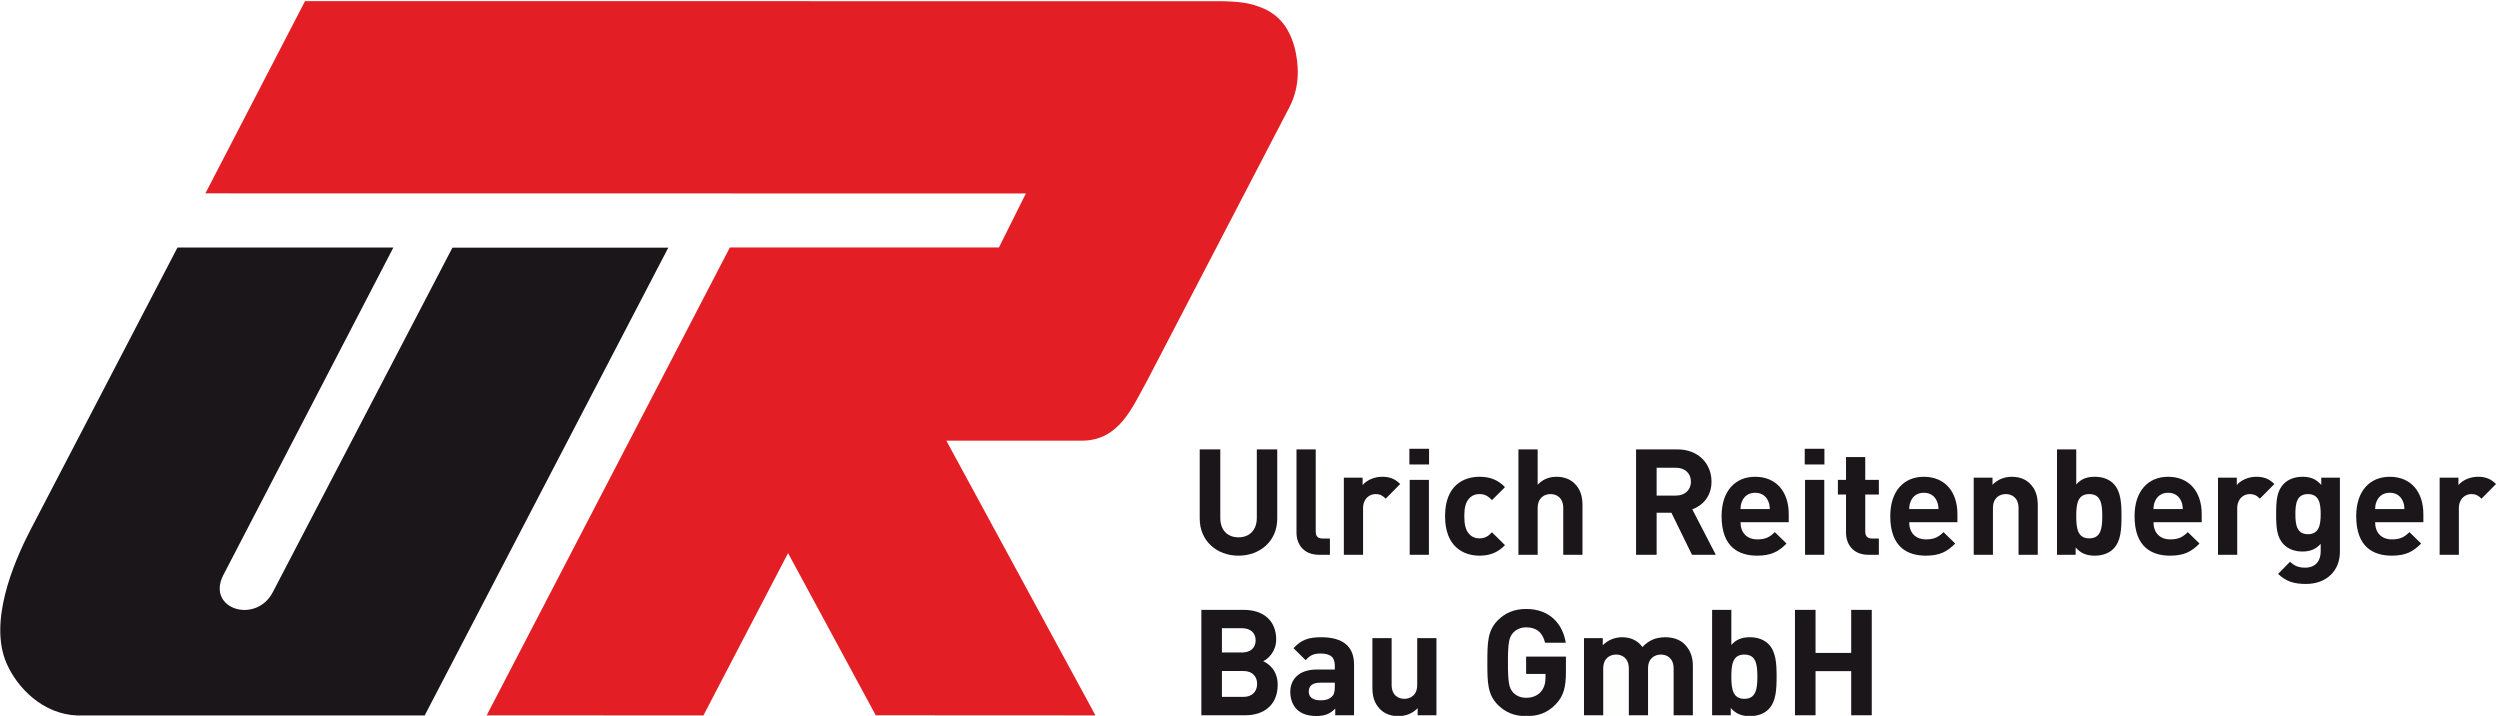 <?xml version="1.0" encoding="UTF-8" standalone="no"?>
<!DOCTYPE svg PUBLIC "-//W3C//DTD SVG 1.1//EN" "http://www.w3.org/Graphics/SVG/1.1/DTD/svg11.dtd">
<svg width="100%" height="100%" viewBox="0 0 447 128" version="1.1" xmlns="http://www.w3.org/2000/svg" xmlns:xlink="http://www.w3.org/1999/xlink" xml:space="preserve" xmlns:serif="http://www.serif.com/" style="fill-rule:evenodd;clip-rule:evenodd;stroke-linejoin:round;stroke-miterlimit:2;">
    <g transform="matrix(1,0,0,1,-19259.2,-5107.47)">
        <g transform="matrix(1,0,0,2.76,18931,4777.36)">
            <g transform="matrix(2.005,0,0,0.727,-20.868,22.063)">
                <g transform="matrix(1,0,0,1,211.97,156.23)">
                    <path d="M0,41.695L21.724,0.01L2.476,0.01L-13.509,30.641C-14.972,33.606 -19.485,32.241 -17.973,29.218L-2.792,0L-22.045,0L-35.198,25.242C-36.684,28.125 -38.902,33.386 -37.278,37.069C-36.298,39.294 -34.011,41.576 -30.997,41.695L0,41.695Z" style="fill:rgb(26,22,25);fill-rule:nonzero;"/>
                </g>
                <g transform="matrix(1,0,0,1,244.375,148.725)">
                    <path d="M0,34.734L7.819,49.183L27.413,49.193L14.116,24.714L26.185,24.714C29.557,24.714 30.704,21.718 32.037,19.337C32.037,19.337 44.119,-3.853 44.717,-5.014C45.723,-6.971 45.524,-8.917 45.166,-10.361C44.489,-12.72 43.216,-13.588 41.622,-14.088C40.873,-14.323 39.914,-14.459 37.917,-14.45L-43.076,-14.451L-51.96,2.676L21.208,2.686L18.806,7.497L-5.189,7.497L-26.875,49.19L-7.545,49.193L0,34.734Z" style="fill:rgb(228,30,37);fill-rule:nonzero;"/>
                </g>
                <g transform="matrix(1,0,0,1,284.543,174.215)">
                    <path d="M0,9.471C-1.926,9.471 -3.457,8.165 -3.457,6.173L-3.457,0L-1.622,0L-1.622,6.107C-1.622,7.189 -0.99,7.836 0,7.836C0.989,7.836 1.635,7.189 1.635,6.107L1.635,0L3.456,0L3.456,6.173C3.456,8.165 1.926,9.471 0,9.471" style="fill:rgb(26,22,25);fill-rule:nonzero;"/>
                </g>
                <g transform="matrix(1,0,0,1,291.721,174.215)">
                    <path d="M0,9.392C-1.411,9.392 -2.005,8.403 -2.005,7.426L-2.005,0L-0.29,0L-0.29,7.321C-0.29,7.73 -0.118,7.941 0.317,7.941L0.976,7.941L0.976,9.392L0,9.392Z" style="fill:rgb(26,22,25);fill-rule:nonzero;"/>
                </g>
                <g transform="matrix(1,0,0,1,297.671,181.654)">
                    <path d="M0,-3.047C-0.263,-3.311 -0.487,-3.456 -0.91,-3.456C-1.437,-3.456 -2.018,-3.06 -2.018,-2.19L-2.018,1.952L-3.732,1.952L-3.732,-4.92L-2.058,-4.92L-2.058,-4.261C-1.728,-4.656 -1.068,-4.999 -0.329,-4.999C0.343,-4.999 0.818,-4.828 1.293,-4.353L0,-3.047Z" style="fill:rgb(26,22,25);fill-rule:nonzero;"/>
                </g>
                <g transform="matrix(1,0,0,1,117.377,-306.068)">
                    <path d="M182.407,480.229L184.162,480.229L184.162,481.627L182.407,481.627L182.407,480.229ZM182.434,483L184.148,483L184.148,489.675L182.434,489.675L182.434,483Z" style="fill:rgb(26,22,25);fill-rule:nonzero;"/>
                </g>
                <g transform="matrix(1,0,0,1,306.038,176.655)">
                    <path d="M0,7.031C-1.372,7.031 -3.073,6.292 -3.073,3.509C-3.073,0.726 -1.372,0 0,0C0.95,0 1.662,0.29 2.269,0.924L1.108,2.084C0.752,1.702 0.448,1.543 0,1.543C-0.409,1.543 -0.726,1.689 -0.976,1.992C-1.24,2.322 -1.358,2.783 -1.358,3.509C-1.358,4.235 -1.24,4.709 -0.976,5.039C-0.726,5.343 -0.409,5.488 0,5.488C0.448,5.488 0.752,5.33 1.108,4.947L2.269,6.094C1.662,6.728 0.95,7.031 0,7.031" style="fill:rgb(26,22,25);fill-rule:nonzero;"/>
                </g>
                <g transform="matrix(1,0,0,1,313.505,174.215)">
                    <path d="M0,9.392L0,5.237C0,4.3 -0.594,3.983 -1.134,3.983C-1.675,3.983 -2.282,4.3 -2.282,5.237L-2.282,9.392L-3.997,9.392L-3.997,0L-2.282,0L-2.282,3.153C-1.847,2.678 -1.266,2.44 -0.607,2.44C0.079,2.44 0.633,2.664 1.016,3.047C1.57,3.601 1.715,4.248 1.715,4.999L1.715,9.392L0,9.392Z" style="fill:rgb(26,22,25);fill-rule:nonzero;"/>
                </g>
                <g transform="matrix(1,0,0,1,324.984,174.215)">
                    <path d="M0,9.392L-1.833,5.646L-3.152,5.646L-3.152,9.392L-4.985,9.392L-4.985,0L-1.305,0C0.607,0 1.742,1.306 1.742,2.876C1.742,4.195 0.937,5.013 0.027,5.342L2.124,9.392L0,9.392ZM-1.424,1.636L-3.152,1.636L-3.152,4.116L-1.424,4.116C-0.62,4.116 -0.092,3.601 -0.092,2.876C-0.092,2.15 -0.62,1.636 -1.424,1.636" style="fill:rgb(26,22,25);fill-rule:nonzero;"/>
                </g>
                <g transform="matrix(1,0,0,1,329.313,179.637)">
                    <path d="M0,1.068C0,1.965 0.528,2.598 1.504,2.598C2.256,2.598 2.625,2.374 3.061,1.952L4.102,2.968C3.404,3.68 2.731,4.049 1.49,4.049C-0.132,4.049 -1.689,3.311 -1.689,0.527C-1.689,-1.715 -0.475,-2.981 1.306,-2.981C3.219,-2.981 4.3,-1.61 4.3,0.342L4.3,1.068L0,1.068ZM2.454,-0.845C2.269,-1.254 1.886,-1.557 1.306,-1.557C0.725,-1.557 0.343,-1.254 0.159,-0.845C0.039,-0.594 0.013,-0.409 0,-0.106L2.612,-0.106C2.599,-0.409 2.572,-0.594 2.454,-0.845" style="fill:rgb(26,22,25);fill-rule:nonzero;"/>
                </g>
                <g transform="matrix(1,0,0,1,117.377,-306.068)">
                    <path d="M217.663,480.229L219.417,480.229L219.417,481.627L217.663,481.627L217.663,480.229ZM217.69,483L219.405,483L219.405,489.675L217.69,489.675L217.69,483Z" style="fill:rgb(26,22,25);fill-rule:nonzero;"/>
                </g>
                <g transform="matrix(1,0,0,1,340.713,174.901)">
                    <path d="M0,8.706C-1.398,8.706 -1.992,7.717 -1.992,6.74L-1.992,3.337L-2.717,3.337L-2.717,2.031L-1.992,2.031L-1.992,0L-0.277,0L-0.277,2.031L0.937,2.031L0.937,3.337L-0.277,3.337L-0.277,6.635C-0.277,7.031 -0.093,7.255 0.316,7.255L0.937,7.255L0.937,8.706L0,8.706Z" style="fill:rgb(26,22,25);fill-rule:nonzero;"/>
                </g>
                <g transform="matrix(1,0,0,1,344.355,179.637)">
                    <path d="M0,1.068C0,1.965 0.527,2.598 1.504,2.598C2.256,2.598 2.625,2.374 3.06,1.952L4.102,2.968C3.404,3.68 2.731,4.049 1.491,4.049C-0.131,4.049 -1.688,3.311 -1.688,0.527C-1.688,-1.715 -0.475,-2.981 1.306,-2.981C3.219,-2.981 4.301,-1.61 4.301,0.342L4.301,1.068L0,1.068ZM2.453,-0.845C2.269,-1.254 1.887,-1.557 1.306,-1.557C0.726,-1.557 0.343,-1.254 0.158,-0.845C0.04,-0.594 0.013,-0.409 0,-0.106L2.612,-0.106C2.599,-0.409 2.573,-0.594 2.453,-0.845" style="fill:rgb(26,22,25);fill-rule:nonzero;"/>
                </g>
                <g transform="matrix(1,0,0,1,354.106,176.655)">
                    <path d="M0,6.952L0,2.797C0,1.86 -0.594,1.543 -1.135,1.543C-1.676,1.543 -2.283,1.86 -2.283,2.797L-2.283,6.952L-3.997,6.952L-3.997,0.079L-2.322,0.079L-2.322,0.713C-1.873,0.238 -1.24,0 -0.607,0C0.079,0 0.634,0.224 1.016,0.607C1.569,1.161 1.715,1.808 1.715,2.559L1.715,6.952L0,6.952Z" style="fill:rgb(26,22,25);fill-rule:nonzero;"/>
                </g>
                <g transform="matrix(1,0,0,1,362.576,174.835)">
                    <path d="M0,8.231C-0.382,8.627 -0.989,8.851 -1.662,8.851C-2.401,8.851 -2.902,8.653 -3.377,8.125L-3.377,8.772L-5.039,8.772L-5.039,-0.62L-3.324,-0.62L-3.324,2.506C-2.888,2.005 -2.361,1.82 -1.662,1.82C-0.976,1.82 -0.382,2.044 0,2.44C0.66,3.113 0.712,4.181 0.712,5.329C0.712,6.49 0.66,7.558 0,8.231M-2.163,3.363C-3.192,3.363 -3.324,4.221 -3.324,5.329C-3.324,6.437 -3.192,7.308 -2.163,7.308C-1.134,7.308 -1.002,6.437 -1.002,5.329C-1.002,4.221 -1.134,3.363 -2.163,3.363" style="fill:rgb(26,22,25);fill-rule:nonzero;"/>
                </g>
                <g transform="matrix(1,0,0,1,366.14,179.637)">
                    <path d="M0,1.068C0,1.965 0.528,2.598 1.504,2.598C2.256,2.598 2.625,2.374 3.061,1.952L4.103,2.968C3.404,3.68 2.731,4.049 1.491,4.049C-0.131,4.049 -1.688,3.311 -1.688,0.527C-1.688,-1.715 -0.475,-2.981 1.306,-2.981C3.22,-2.981 4.301,-1.61 4.301,0.342L4.301,1.068L0,1.068ZM2.454,-0.845C2.269,-1.254 1.887,-1.557 1.306,-1.557C0.726,-1.557 0.343,-1.254 0.159,-0.845C0.04,-0.594 0.014,-0.409 0,-0.106L2.613,-0.106C2.599,-0.409 2.573,-0.594 2.454,-0.845" style="fill:rgb(26,22,25);fill-rule:nonzero;"/>
                </g>
                <g transform="matrix(1,0,0,1,375.627,181.654)">
                    <path d="M0,-3.047C-0.264,-3.311 -0.489,-3.456 -0.91,-3.456C-1.438,-3.456 -2.019,-3.06 -2.019,-2.19L-2.019,1.952L-3.734,1.952L-3.734,-4.92L-2.058,-4.92L-2.058,-4.261C-1.728,-4.656 -1.069,-4.999 -0.33,-4.999C0.343,-4.999 0.818,-4.828 1.292,-4.353L0,-3.047Z" style="fill:rgb(26,22,25);fill-rule:nonzero;"/>
                </g>
                <g transform="matrix(1,0,0,1,379.744,176.656)">
                    <path d="M0,9.55C-1.056,9.55 -1.781,9.339 -2.493,8.653L-1.424,7.571C-1.042,7.941 -0.66,8.099 -0.079,8.099C0.95,8.099 1.306,7.373 1.306,6.674L1.306,5.975C0.857,6.476 0.343,6.661 -0.33,6.661C-1.003,6.661 -1.583,6.437 -1.965,6.054C-2.612,5.408 -2.665,4.524 -2.665,3.324C-2.665,2.123 -2.612,1.253 -1.965,0.606C-1.583,0.224 -0.99,0 -0.317,0C0.409,0 0.884,0.197 1.358,0.725L1.358,0.079L3.02,0.079L3.02,6.701C3.02,8.35 1.847,9.55 0,9.55M0.171,1.543C-0.844,1.543 -0.95,2.413 -0.95,3.324C-0.95,4.234 -0.844,5.118 0.171,5.118C1.187,5.118 1.306,4.234 1.306,3.324C1.306,2.413 1.187,1.543 0.171,1.543" style="fill:rgb(26,22,25);fill-rule:nonzero;"/>
                </g>
                <g transform="matrix(1,0,0,1,385.906,179.637)">
                    <path d="M0,1.068C0,1.965 0.527,2.598 1.504,2.598C2.256,2.598 2.625,2.374 3.06,1.952L4.102,2.968C3.404,3.68 2.731,4.049 1.491,4.049C-0.131,4.049 -1.688,3.311 -1.688,0.527C-1.688,-1.715 -0.475,-2.981 1.306,-2.981C3.219,-2.981 4.301,-1.61 4.301,0.342L4.301,1.068L0,1.068ZM2.453,-0.845C2.269,-1.254 1.887,-1.557 1.306,-1.557C0.726,-1.557 0.343,-1.254 0.158,-0.845C0.04,-0.594 0.013,-0.409 0,-0.106L2.612,-0.106C2.599,-0.409 2.573,-0.594 2.453,-0.845" style="fill:rgb(26,22,25);fill-rule:nonzero;"/>
                </g>
                <g transform="matrix(1,0,0,1,395.392,181.654)">
                    <path d="M0,-3.047C-0.264,-3.311 -0.488,-3.456 -0.91,-3.456C-1.438,-3.456 -2.019,-3.06 -2.019,-2.19L-2.019,1.952L-3.733,1.952L-3.733,-4.92L-2.058,-4.92L-2.058,-4.261C-1.728,-4.656 -1.068,-4.999 -0.33,-4.999C0.343,-4.999 0.818,-4.828 1.292,-4.353L0,-3.047Z" style="fill:rgb(26,22,25);fill-rule:nonzero;"/>
                </g>
                <g transform="matrix(1,0,0,1,285.163,188.515)">
                    <path d="M0,9.392L-3.93,9.392L-3.93,0L-0.158,0C1.676,0 2.743,1.029 2.743,2.638C2.743,3.68 2.058,4.353 1.583,4.577C2.151,4.841 2.876,5.435 2.876,6.688C2.876,8.442 1.676,9.392 0,9.392M-0.303,1.636L-2.097,1.636L-2.097,3.799L-0.303,3.799C0.475,3.799 0.91,3.364 0.91,2.717C0.91,2.071 0.475,1.636 -0.303,1.636M-0.185,5.448L-2.097,5.448L-2.097,7.756L-0.185,7.756C0.646,7.756 1.042,7.229 1.042,6.596C1.042,5.962 0.646,5.448 -0.185,5.448" style="fill:rgb(26,22,25);fill-rule:nonzero;"/>
                </g>
                <g transform="matrix(1,0,0,1,293.172,191.021)">
                    <path d="M0,6.886L0,6.293C-0.462,6.754 -0.897,6.952 -1.688,6.952C-2.467,6.952 -3.047,6.741 -3.443,6.345C-3.812,5.963 -4.01,5.409 -4.01,4.802C-4.01,3.707 -3.258,2.81 -1.635,2.81L-0.039,2.81L-0.039,2.467C-0.039,1.715 -0.409,1.385 -1.319,1.385C-1.939,1.385 -2.269,1.557 -2.638,1.979L-3.72,0.91C-3.047,0.172 -2.401,-0.066 -1.253,-0.066C0.686,-0.066 1.676,0.752 1.676,2.361L1.676,6.886L0,6.886ZM-0.039,3.984L-1.346,3.984C-2.031,3.984 -2.361,4.261 -2.361,4.775C-2.361,5.25 -2.031,5.554 -1.319,5.554C-0.897,5.554 -0.594,5.501 -0.303,5.224C-0.105,5.053 -0.039,4.789 -0.039,4.353L-0.039,3.984Z" style="fill:rgb(26,22,25);fill-rule:nonzero;"/>
                </g>
                <g transform="matrix(1,0,0,1,300.521,191.113)">
                    <path d="M0,6.794L0,6.161C-0.448,6.636 -1.082,6.873 -1.714,6.873C-2.401,6.873 -2.954,6.649 -3.338,6.267C-3.891,5.712 -4.036,5.066 -4.036,4.314L-4.036,-0.079L-2.321,-0.079L-2.321,4.077C-2.321,5.013 -1.728,5.33 -1.187,5.33C-0.646,5.33 -0.039,5.013 -0.039,4.077L-0.039,-0.079L1.676,-0.079L1.676,6.794L0,6.794Z" style="fill:rgb(26,22,25);fill-rule:nonzero;"/>
                </g>
                <g transform="matrix(1,0,0,1,312.845,189.504)">
                    <path d="M0,7.414C-0.778,8.232 -1.649,8.482 -2.651,8.482C-3.72,8.482 -4.511,8.126 -5.157,7.493C-6.094,6.556 -6.108,5.501 -6.108,3.707C-6.108,1.913 -6.094,0.858 -5.157,-0.079C-4.511,-0.712 -3.72,-1.068 -2.651,-1.068C-0.461,-1.068 0.633,0.357 0.884,1.939L-0.962,1.939C-1.174,1.043 -1.715,0.568 -2.651,0.568C-3.152,0.568 -3.548,0.765 -3.825,1.069C-4.168,1.465 -4.274,1.913 -4.274,3.707C-4.274,5.501 -4.168,5.963 -3.825,6.359C-3.548,6.662 -3.152,6.847 -2.651,6.847C-2.084,6.847 -1.635,6.649 -1.346,6.319C-1.042,5.976 -0.923,5.554 -0.923,5.066L-0.923,4.723L-2.651,4.723L-2.651,3.179L0.898,3.179L0.898,4.552C0.898,5.91 0.686,6.701 0,7.414" style="fill:rgb(26,22,25);fill-rule:nonzero;"/>
                </g>
                <g transform="matrix(1,0,0,1,323.348,190.955)">
                    <path d="M0,6.952L0,2.797C0,1.86 -0.594,1.543 -1.134,1.543C-1.662,1.543 -2.282,1.86 -2.282,2.757L-2.282,6.952L-3.996,6.952L-3.996,2.797C-3.996,1.86 -4.591,1.543 -5.131,1.543C-5.672,1.543 -6.279,1.86 -6.279,2.797L-6.279,6.952L-7.994,6.952L-7.994,0.079L-6.318,0.079L-6.318,0.713C-5.87,0.251 -5.237,0 -4.603,0C-3.839,0 -3.218,0.277 -2.783,0.871C-2.203,0.264 -1.583,0 -0.725,0C-0.039,0 0.58,0.224 0.963,0.607C1.517,1.161 1.715,1.808 1.715,2.559L1.715,6.952L0,6.952Z" style="fill:rgb(26,22,25);fill-rule:nonzero;"/>
                </g>
                <g transform="matrix(1,0,0,1,331.819,189.135)">
                    <path d="M0,8.231C-0.382,8.627 -0.989,8.851 -1.662,8.851C-2.401,8.851 -2.902,8.653 -3.377,8.125L-3.377,8.772L-5.039,8.772L-5.039,-0.62L-3.324,-0.62L-3.324,2.506C-2.888,2.005 -2.361,1.82 -1.662,1.82C-0.976,1.82 -0.382,2.044 0,2.44C0.66,3.113 0.712,4.181 0.712,5.329C0.712,6.49 0.66,7.558 0,8.231M-2.163,3.363C-3.192,3.363 -3.324,4.221 -3.324,5.329C-3.324,6.437 -3.192,7.308 -2.163,7.308C-1.134,7.308 -1.002,6.437 -1.002,5.329C-1.002,4.221 -1.134,3.363 -2.163,3.363" style="fill:rgb(26,22,25);fill-rule:nonzero;"/>
                </g>
                <g transform="matrix(1,0,0,1,339.183,188.515)">
                    <path d="M0,9.392L0,5.461L-3.179,5.461L-3.179,9.392L-5.013,9.392L-5.013,0L-3.179,0L-3.179,3.838L0,3.838L0,0L1.833,0L1.833,9.392L0,9.392Z" style="fill:rgb(26,22,25);fill-rule:nonzero;"/>
                </g>
            </g>
        </g>
    </g>
</svg>
